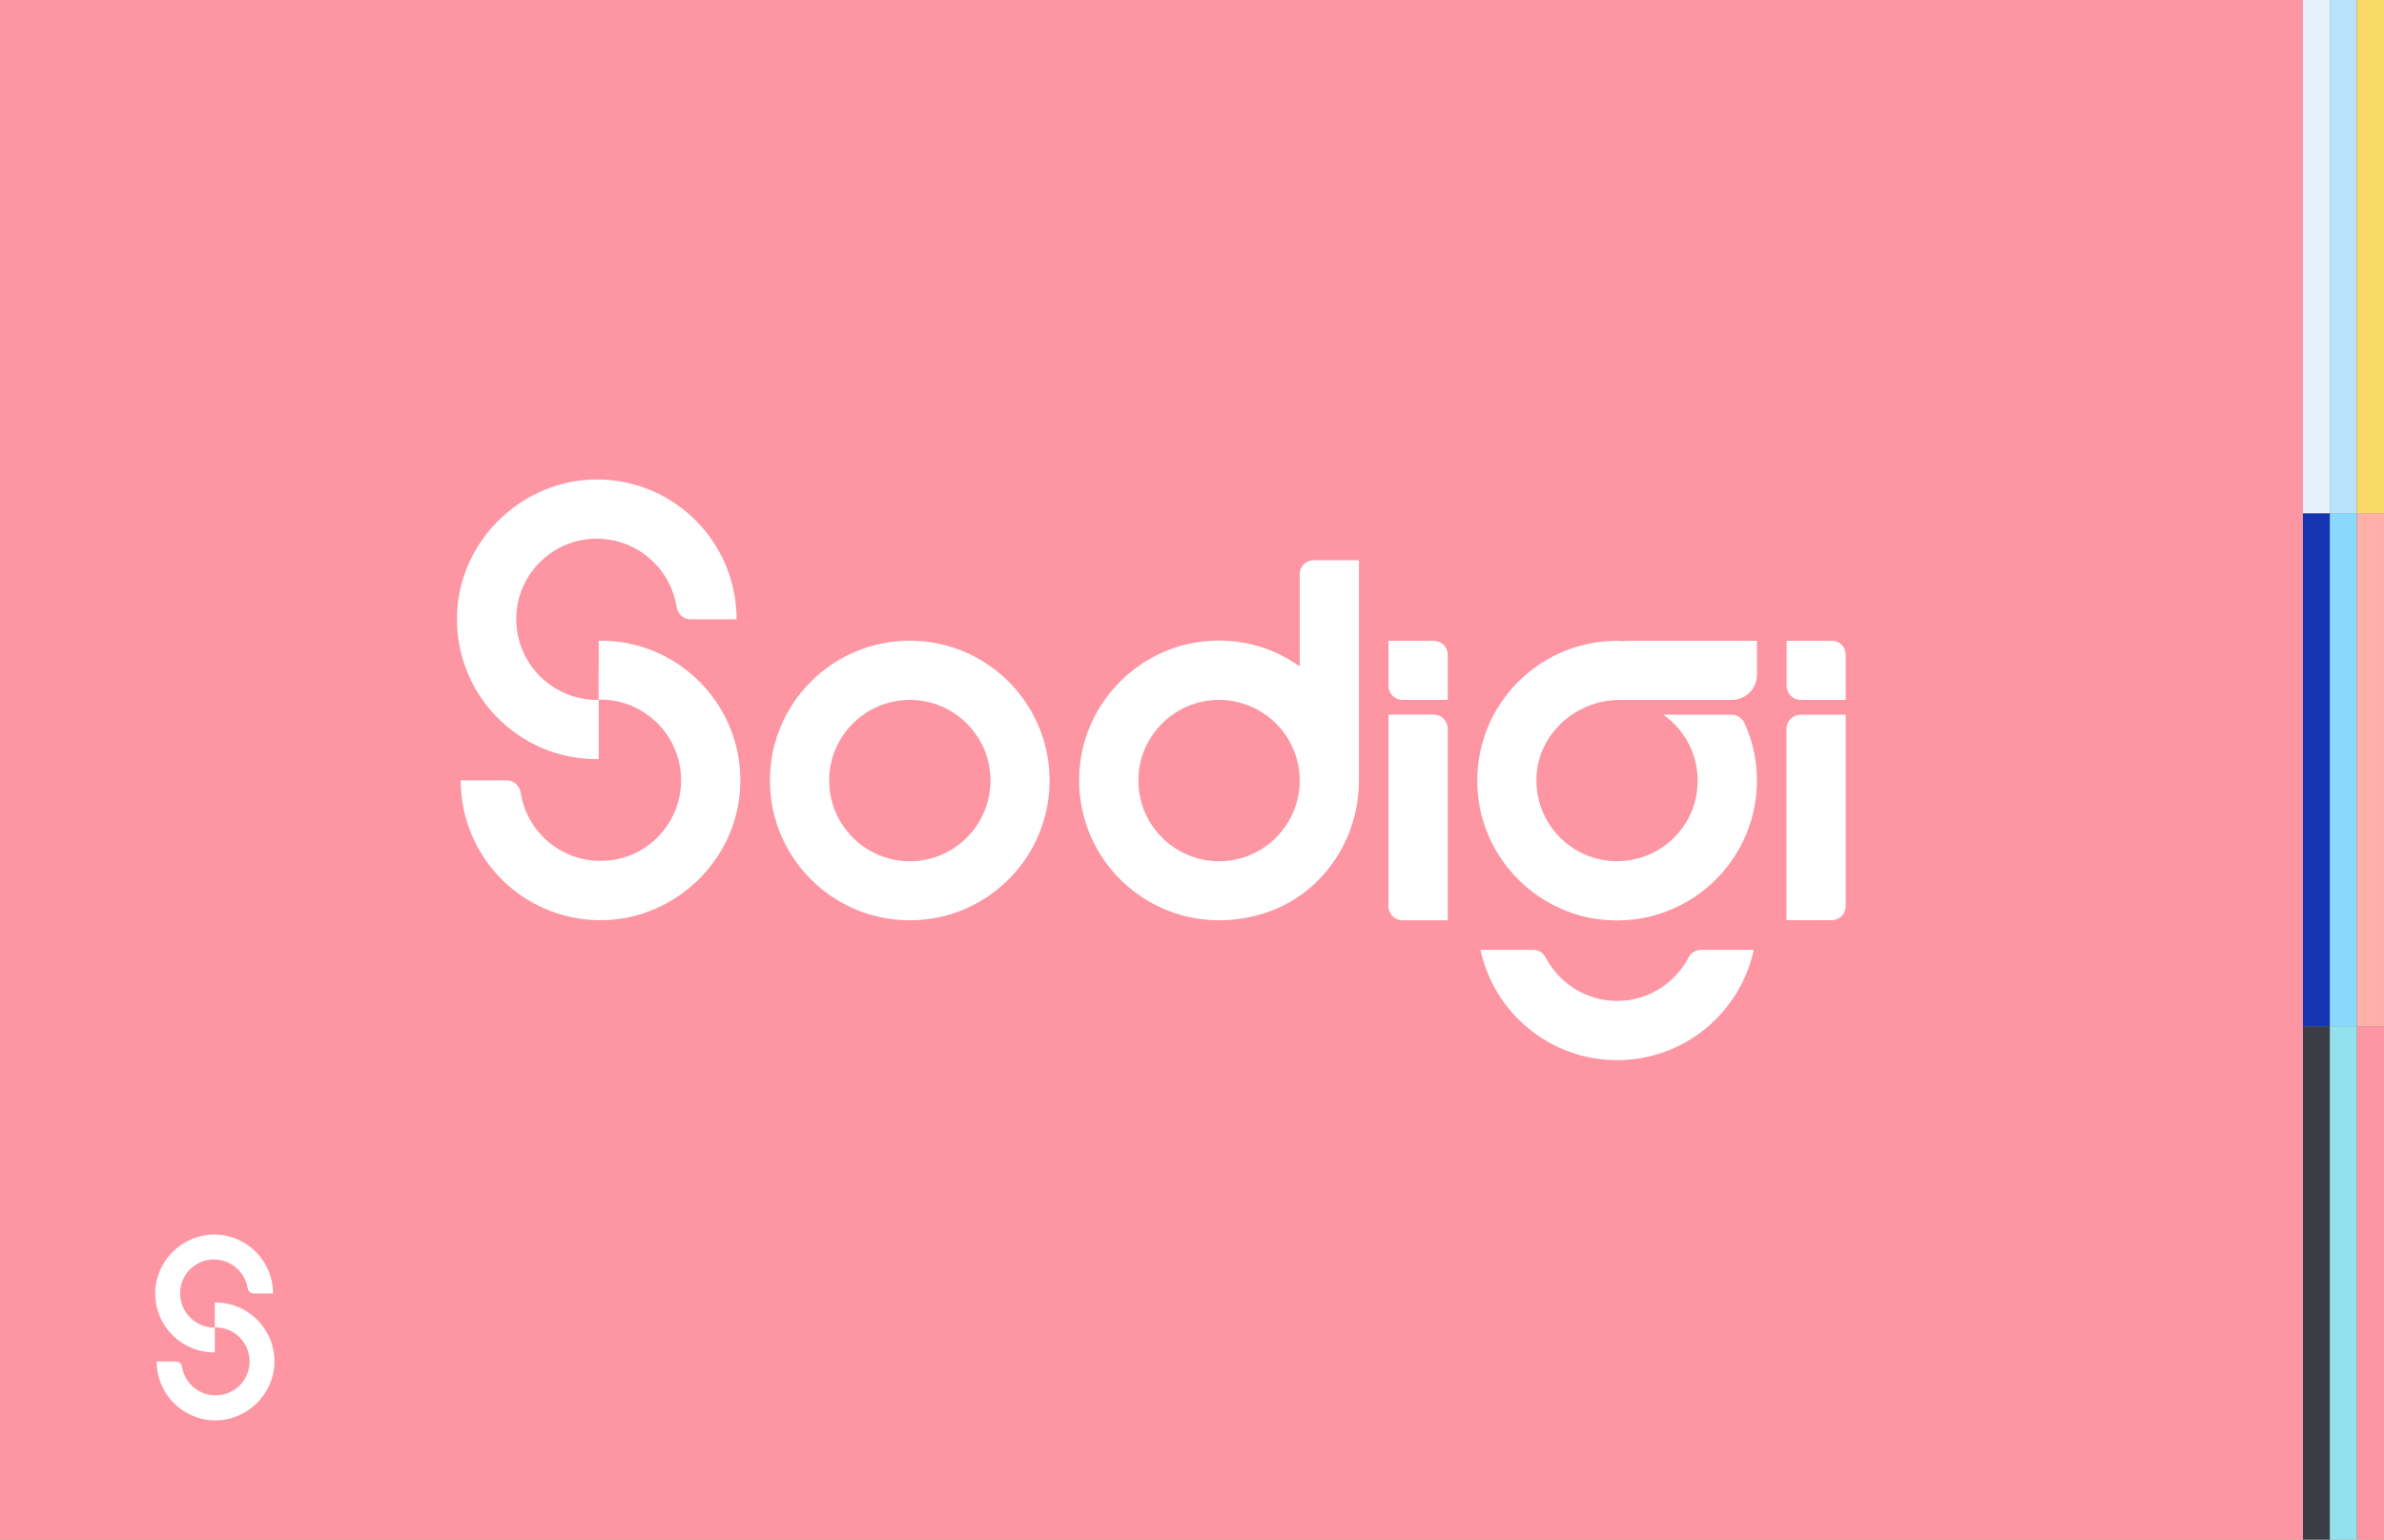 <?xml version="1.0" encoding="utf-8"?>
<!-- Generator: Adobe Illustrator 24.1.0, SVG Export Plug-In . SVG Version: 6.00 Build 0)  -->
<svg version="1.1" id="Layer_1" xmlns="http://www.w3.org/2000/svg" xmlns:xlink="http://www.w3.org/1999/xlink" x="0px" y="0px"
	 viewBox="0 0 1573.6 1016.3" style="enable-background:new 0 0 1573.6 1016.3;" xml:space="preserve">
<rect x="0" y="0" width="1573.6" height="1016.3" fill="#808080" stroke="none"/>
<style type="text/css">
	.st0{fill:#FD96A2;}
	.st1{fill:#FFFFFF;}
	.st2{fill:#1434B2;}
	.st3{fill:#89D9FD;}
	.st4{fill:#FEB0A9;}
	.st5{fill:#E5F2F9;}
	.st6{fill:#BAE2FD;}
	.st7{fill:#FADA66;}
	.st8{fill:#3B3D46;}
	.st9{fill:#92E1ED;}
</style>
<rect class="st0" width="1520.1" height="1016.3"/>
<g>
	<g id="XMLID_3_">
		<g>
			<path class="st1" d="M1218.3,471.7v126.5c0,5.1-4.1,9.2-9.2,9.2h-29.9V481c0-5.1,4.2-9.2,9.2-9.2H1218.3z"/>
			<path class="st1" d="M1218.3,432.2V462h-29.8c-5.1,0-9.2-4.2-9.2-9.2v-29.8h29.9C1214.2,422.9,1218.3,427,1218.3,432.2z"/>
			<path class="st1" d="M1159.7,422.9v22.5c0,9.2-7.4,16.6-16.6,16.6h-0.1h-0.3h-73.4c-28.6,0-53.6,21.8-55.1,50.3
				c-1.8,34.3,29,62.2,64.2,55c20.7-4.2,37.3-21,41.2-41.7c4.2-22.1-5.4-42.3-21.6-53.8h45c3.6,0,7,2.2,8.5,5.6
				c5.3,11.5,8.2,24.4,8.2,37.8c0,54.4-47.1,97.9-102.8,91.8c-42.3-4.7-76.6-38.9-81.2-81.2c-6.2-55.7,37.3-102.8,91.7-102.8
				c1.7,0,3.3,0.1,5,0.3v-0.3H1159.7z"/>
			<path class="st1" d="M1122.8,627h34.8c-9,41.6-45.9,72.8-90.2,72.8c-44.3,0-81.2-31.2-90.2-72.8h34.8c3.4,0,6.5,1.8,8.1,4.8
				c8.9,17.1,26.7,28.9,47.3,28.9c20.6,0,38.4-11.8,47.3-28.9C1116.3,628.8,1119.4,627,1122.8,627z"/>
			<path class="st1" d="M955.6,481v126.5h-29.9c-5.1,0-9.2-4.1-9.2-9.2V471.7h29.8C951.5,471.7,955.6,475.9,955.6,481z"/>
			<path class="st1" d="M955.6,432.2V462h-29.9c-5.1,0-9.2-4.2-9.2-9.2v-29.8h29.8C951.5,422.9,955.6,427,955.6,432.2z"/>
			<path class="st1" d="M897,369.8v145.4c0,39.7-24.9,75.9-62.8,87.7c-68.3,21.2-130.5-34.5-120.9-101.4c5.7-39.2,36.9-71,76-77.4
				c25.7-4.2,49.7,2.3,68.6,15.8V379c0-5.1,4.1-9.2,9.2-9.2H897z M857.9,515.2c0-29.3-23.9-53.2-53.3-53.2
				c-29.3,0-53.2,23.9-53.2,53.2c0,29.4,23.9,53.3,53.2,53.3C834,568.5,857.9,544.6,857.9,515.2z"/>
			<path class="st1" d="M600.5,422.9c50.9,0,92.3,41.3,92.3,92.3c0,51-41.4,92.3-92.3,92.3c-51,0-92.3-41.4-92.3-92.3
				C508.2,464.2,549.6,422.9,600.5,422.9z M653.8,515.2c0-29.3-23.9-53.2-53.2-53.2c-29.4,0-53.3,23.9-53.3,53.2
				c0,29.4,23.9,53.3,53.3,53.3C629.9,568.5,653.8,544.6,653.8,515.2z"/>
			<path class="st1" d="M395.2,422.9c52.8-0.7,95.7,43.1,93.4,96.3c-2.1,49.4-44.4,89.1-93.8,88.2c-50.3-0.8-90.7-41.8-90.7-92.3
				h30.5c4.6,0,8.4,3.5,9.1,8.1c4.4,28.9,32.2,50.1,63.3,44c20.7-4,37.4-20.7,41.5-41.5c6.7-34-19.3-63.9-52.2-63.9h-1.2
				L395.2,422.9L395.2,422.9z"/>
			<path class="st1" d="M394,462c0.4,0,0.7-0.1,1.1-0.1h1.2c-0.4,0-0.7,0-1.1,0.1v39c0,0,0,0-0.1,0.1c-52.8,0.7-95.6-43.1-93.4-96.3
				c2.1-49.4,44.4-89.1,93.8-88.3c50.3,0.8,90.7,41.9,90.7,92.3h-30.5c-4.6,0-8.4-3.5-9.1-8.1c-4.4-28.9-32.2-50.1-63.3-44.1
				c-20.7,4.1-37.4,20.8-41.5,41.5C335.2,432.1,361.2,462,394,462z"/>
		</g>
	</g>
</g>
<g>
	<g>
		<rect x="1520.1" y="338.8" class="st2" width="17.8" height="338.8"/>
		<rect x="1537.9" y="338.8" class="st3" width="17.8" height="338.8"/>
		<rect x="1555.8" y="338.8" class="st4" width="17.8" height="338.8"/>
	</g>
	<g>
		<rect x="1520.1" class="st5" width="17.8" height="338.8"/>
		<rect x="1537.9" class="st6" width="17.8" height="338.8"/>
		<rect x="1555.8" class="st7" width="17.8" height="338.8"/>
	</g>
	<g>
		<rect x="1520.1" y="677.5" class="st8" width="17.8" height="338.8"/>
		<rect x="1537.9" y="677.5" class="st9" width="17.8" height="338.8"/>
		<rect x="1555.8" y="677.5" class="st0" width="17.8" height="338.8"/>
	</g>
</g>
<g>
	<path class="st1" d="M141.8,859.8c22.2-0.3,40.3,18.2,39.3,40.6c-0.9,20.8-18.7,37.5-39.5,37.2c-21.2-0.4-38.2-17.6-38.2-38.9h12.9
		c1.9,0,3.5,1.5,3.8,3.4c1.9,12.2,13.6,21.1,26.7,18.5c8.7-1.7,15.8-8.7,17.5-17.5c2.8-14.3-8.1-26.9-22-26.9h-0.5L141.8,859.8
		L141.8,859.8z"/>
	<path class="st1" d="M141.3,876.3c0.2,0,0.3,0,0.5,0h0.5c-0.2,0-0.3,0-0.5,0v16.4c0,0,0,0,0,0c-22.2,0.3-40.3-18.2-39.3-40.6
		c0.9-20.8,18.7-37.5,39.5-37.2c21.2,0.4,38.2,17.6,38.2,38.9h-12.9c-1.9,0-3.5-1.5-3.8-3.4c-1.9-12.2-13.6-21.1-26.7-18.6
		c-8.7,1.7-15.8,8.8-17.5,17.5C116.6,863.7,127.5,876.3,141.3,876.3z"/>
</g>
</svg>
